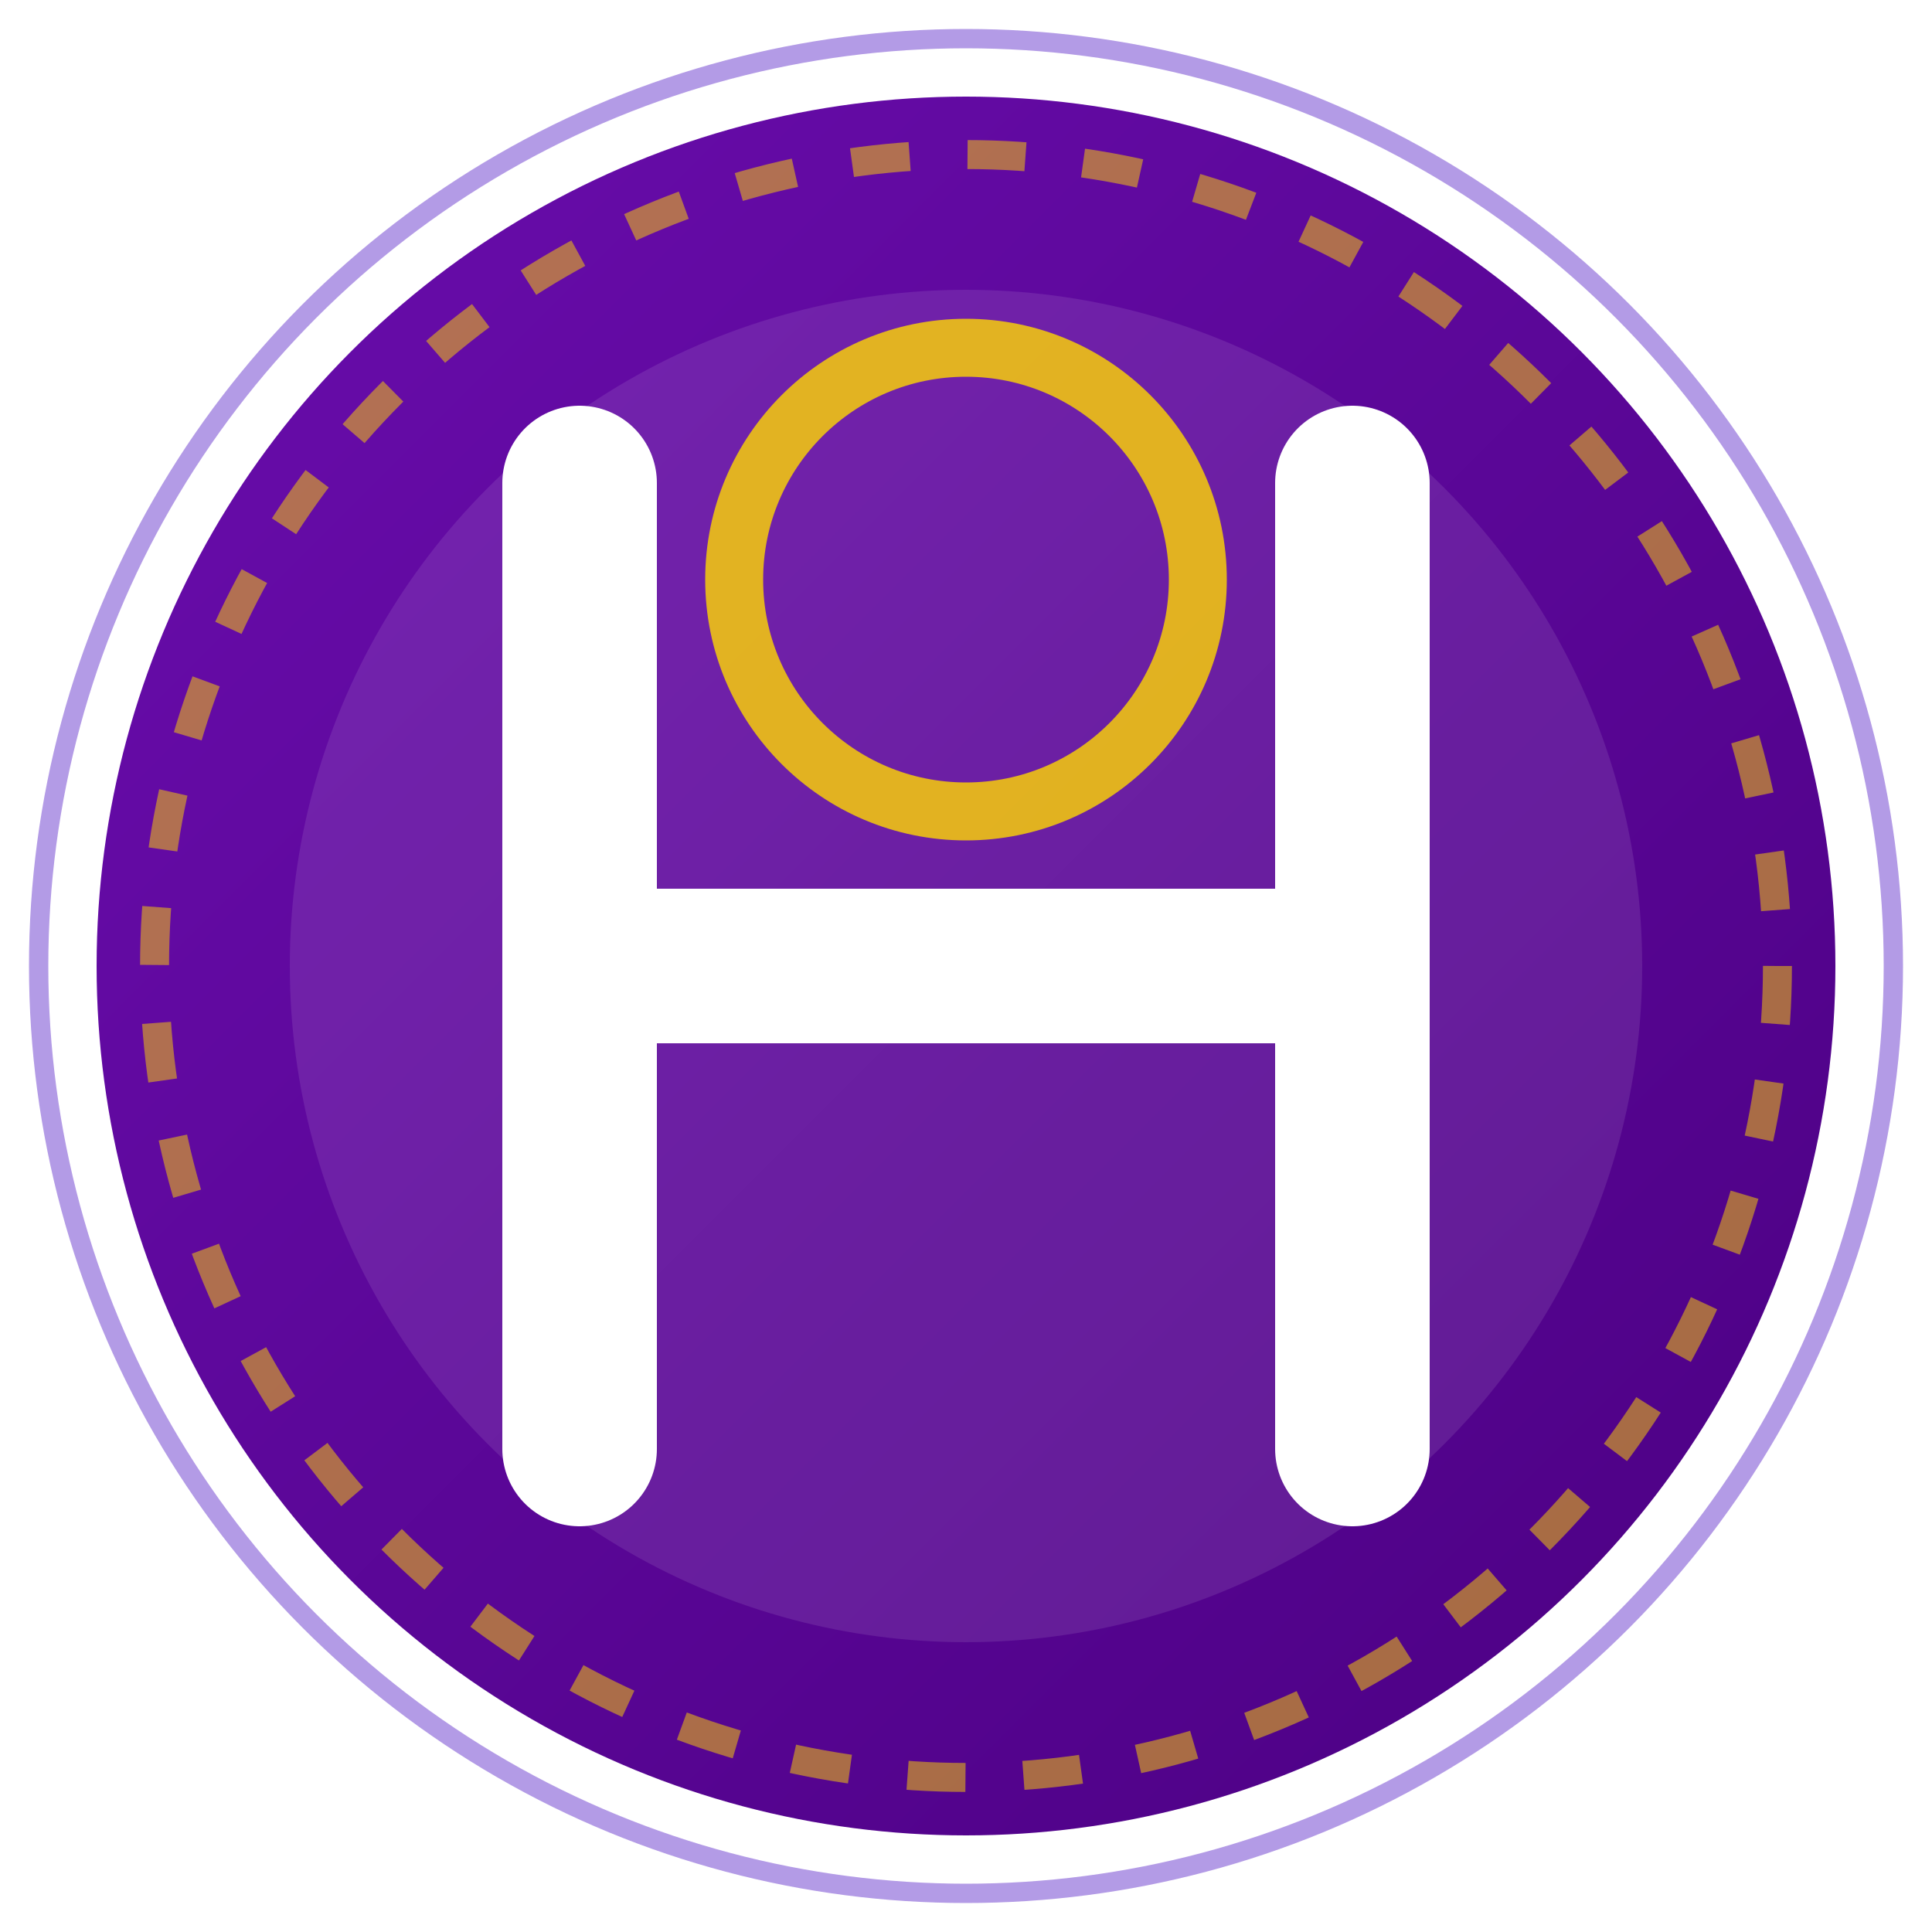 <svg xmlns="http://www.w3.org/2000/svg" width="100" height="100" viewBox="0 0 100 100">
  <!-- Background gradient -->
  <defs>
    <linearGradient id="bgGradient" x1="0%" y1="0%" x2="100%" y2="100%">
      <stop offset="0%" stop-color="#6A0DAD" />
      <stop offset="100%" stop-color="#4B0082" />
    </linearGradient>
    <filter id="glow" x="-20%" y="-20%" width="140%" height="140%">
      <feGaussianBlur stdDeviation="3" result="blur" />
      <feComposite in="SourceGraphic" in2="blur" operator="over" />
    </filter>
  </defs>

  <!-- Base circle with gradient -->
  <circle cx="50" cy="50" r="45" fill="url(#bgGradient)" />
  
  <!-- Inner circle for layered design -->
  <circle cx="50" cy="50" r="35" fill="white" opacity="0.1" />
  
  <!-- Stylized H letter -->
  <path d="M30 25 L30 75 M30 50 L70 50 M70 25 L70 75" 
        stroke="white" 
        stroke-width="8" 
        stroke-linecap="round" 
        stroke-linejoin="round"
        fill="none" 
        filter="url(#glow)" />
  
  <!-- Innocence halo/aureole -->
  <circle cx="50" cy="30" r="12" fill="none" stroke="#FFD700" stroke-width="3" opacity="0.8" />
  
  <!-- Decorative elements -->
  <circle cx="50" cy="50" r="42" fill="none" stroke="#FFD700" stroke-width="1.5" opacity="0.5" stroke-dasharray="3,3" />
  
  <!-- Pulsing effect -->
  <circle cx="50" cy="50" r="48" fill="none" stroke="#9370DB" stroke-width="1" opacity="0.7">
    <animate attributeName="r" values="44;48;44" dur="3s" repeatCount="indefinite" />
    <animate attributeName="opacity" values="0.3;0.7;0.3" dur="3s" repeatCount="indefinite" />
  </circle>
</svg>

